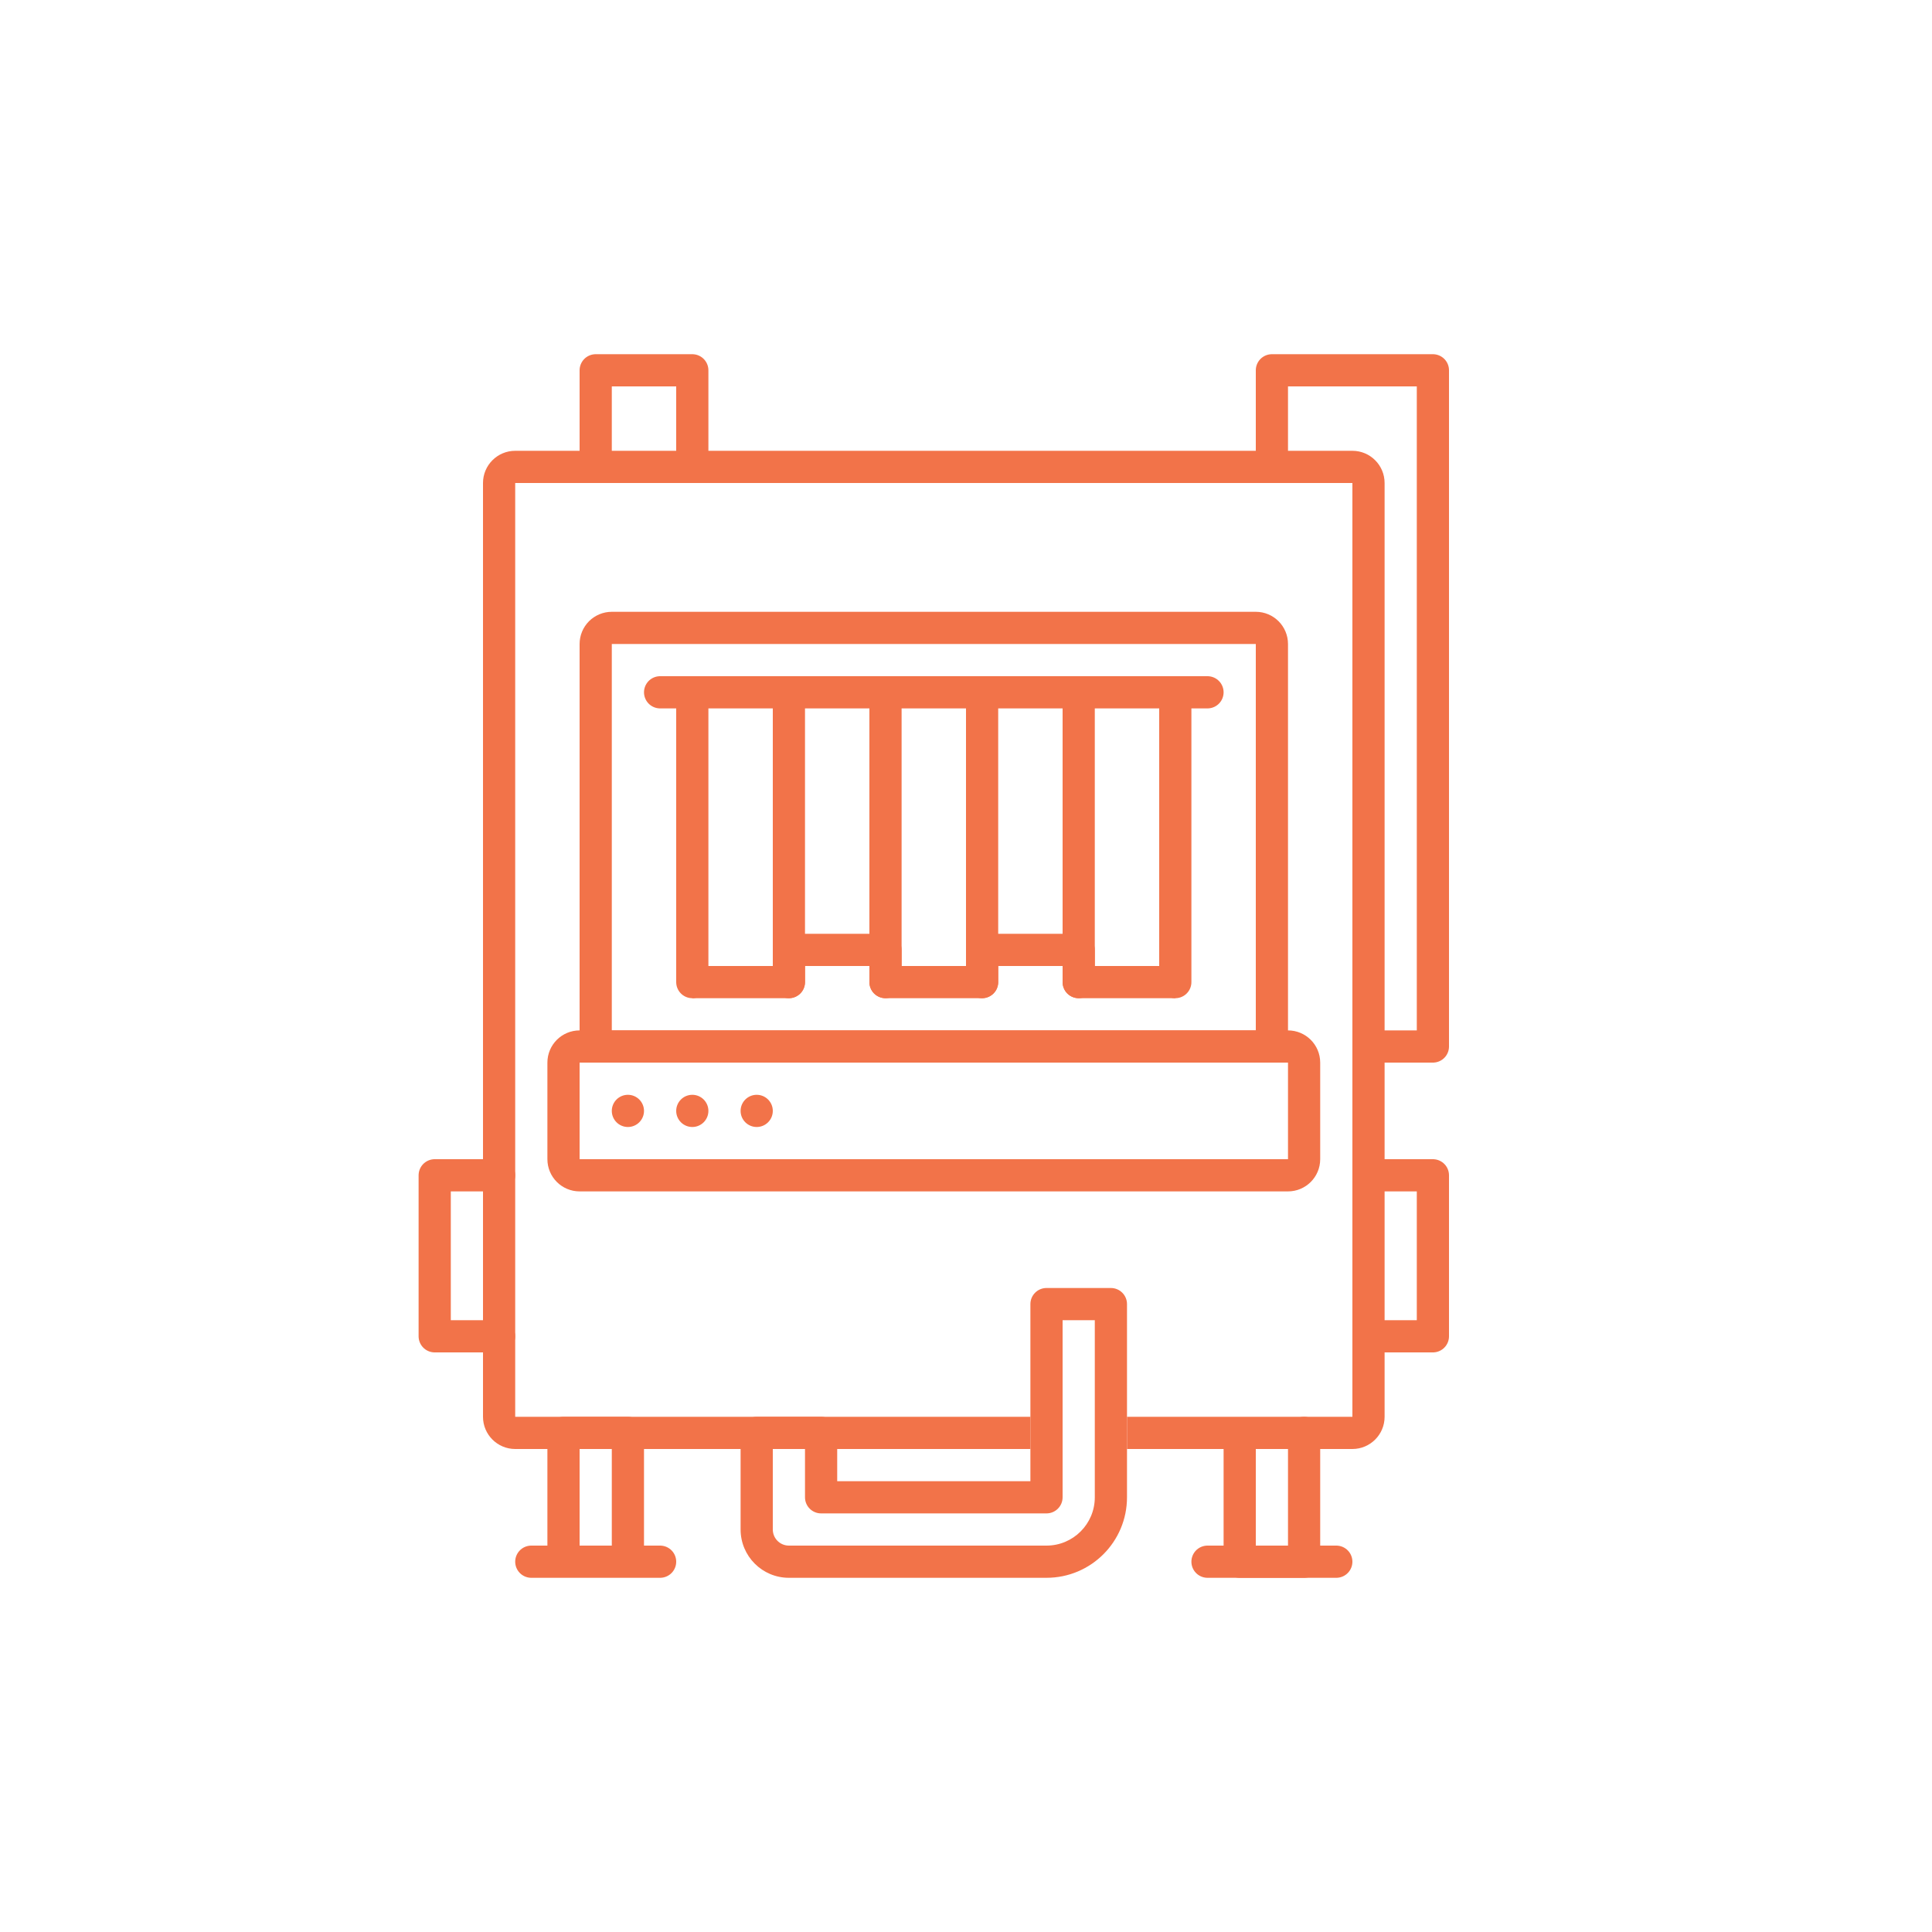 <svg width="60" height="60" viewBox="0 0 60 60" fill="none" xmlns="http://www.w3.org/2000/svg">
<path d="M18 32.5C17.724 32.5 17.5 32.724 17.5 33V36C17.5 36.276 17.724 36.5 18 36.5H40C40.276 36.5 40.5 36.276 40.5 36V33C40.5 32.724 40.276 32.5 40 32.5H18Z" stroke="#F27349" stroke-linejoin="round"/>
<path d="M19 19.5C18.867 19.5 18.74 19.553 18.646 19.646C18.553 19.74 18.5 19.867 18.5 20V32C18.5 32.276 18.724 32.5 19 32.5H39C39.276 32.5 39.5 32.276 39.5 32V20C39.5 19.724 39.276 19.5 39 19.5H19Z" stroke="#F27349" stroke-linejoin="round"/>
<path d="M20.5 21.5H37.5" stroke="#F27349" stroke-linecap="round" stroke-linejoin="round"/>
<path d="M21.5 21.5V30.5M24.5 21.5V30.5M27.5 21.5V30.5M30.5 21.5V30.5M33.5 21.5V30.5M36.5 21.5V30.5" stroke="#F27349" stroke-linecap="round" stroke-linejoin="round"/>
<path d="M24 34.5C24 34.776 23.776 35 23.5 35C23.224 35 23 34.776 23 34.5C23 34.224 23.224 34 23.5 34C23.776 34 24 34.224 24 34.5Z" fill="#F27349"/>
<path d="M22 34.5C22 34.776 21.776 35 21.5 35C21.224 35 21 34.776 21 34.5C21 34.224 21.224 34 21.5 34C21.776 34 22 34.224 22 34.5Z" fill="#F27349"/>
<path d="M20 34.5C20 34.776 19.776 35 19.5 35C19.224 35 19 34.776 19 34.5C19 34.224 19.224 34 19.5 34C19.776 34 20 34.224 20 34.5Z" fill="#F27349"/>
<path d="M18.5 14.5V11.5H21.5V14.5" stroke="#F27349" stroke-linecap="round" stroke-linejoin="round"/>
<path d="M39.5 14.5V11.5H44.5V32.5H42.5" stroke="#F27349" stroke-linecap="round" stroke-linejoin="round"/>
<path d="M42.5 36.5H44.5V41.5H42.5" stroke="#F27349" stroke-linecap="round" stroke-linejoin="round"/>
<path d="M15.5 36.5H13.5V41.5H15.5" stroke="#F27349" stroke-linecap="round" stroke-linejoin="round"/>
<path d="M17.5 48.5V44.5H19.5V48.5H17.5ZM17.5 48.5H16.5H20.5M40.5 44.5V48.5H38.5V45" stroke="#F27349" stroke-linecap="round" stroke-linejoin="round"/>
<path d="M32.5 40.5V40C32.224 40 32 40.224 32 40.5H32.5ZM34.5 40.5H35C35 40.224 34.776 40 34.5 40V40.5ZM23.5 44.5V44C23.224 44 23 44.224 23 44.5H23.5ZM25.5 44.5H26C26 44.224 25.776 44 25.5 44V44.5ZM25.5 46.5H25C25 46.776 25.224 47 25.5 47V46.5ZM32.5 46.5V47C32.776 47 33 46.776 33 46.5H32.5ZM32 40.5V41.5H33V40.5H32ZM34.5 40H32.5V41H34.5V40ZM35 46.5V40.5H34V46.5H35ZM32.5 49C33.881 49 35 47.881 35 46.5H34C34 47.328 33.328 48 32.5 48V49ZM24.5 49H32.5V48H24.5V49ZM23 47.5C23 48.328 23.672 49 24.5 49V48C24.224 48 24 47.776 24 47.5H23ZM23 44.5V47.5H24V44.5H23ZM25.5 44H23.5V45H25.5V44ZM26 46.5V44.5H25V46.5H26ZM32.5 46H25.5V47H32.5V46ZM32 41.5V46.5H33V41.5H32Z" fill="#F27349"/>
<path d="M37.5 48.5H41.5" stroke="#F27349" stroke-linecap="round" stroke-linejoin="round"/>
<path d="M21.5 30.5H24.5V29.5H27.5V30.5H30.5V29.5H33.5V30.5H36.5" stroke="#F27349" stroke-linejoin="round"/>
<path fill-rule="evenodd" clip-rule="evenodd" d="M16 14C15.448 14 15 14.448 15 15V44C15 44.552 15.448 45 16 45H32V44H17H16V43V16V15H17H41H42V16V43V44H41H35V45H42C42.552 45 43 44.552 43 44V15C43 14.448 42.552 14 42 14H16Z" fill="#F27349"/>
</svg>
